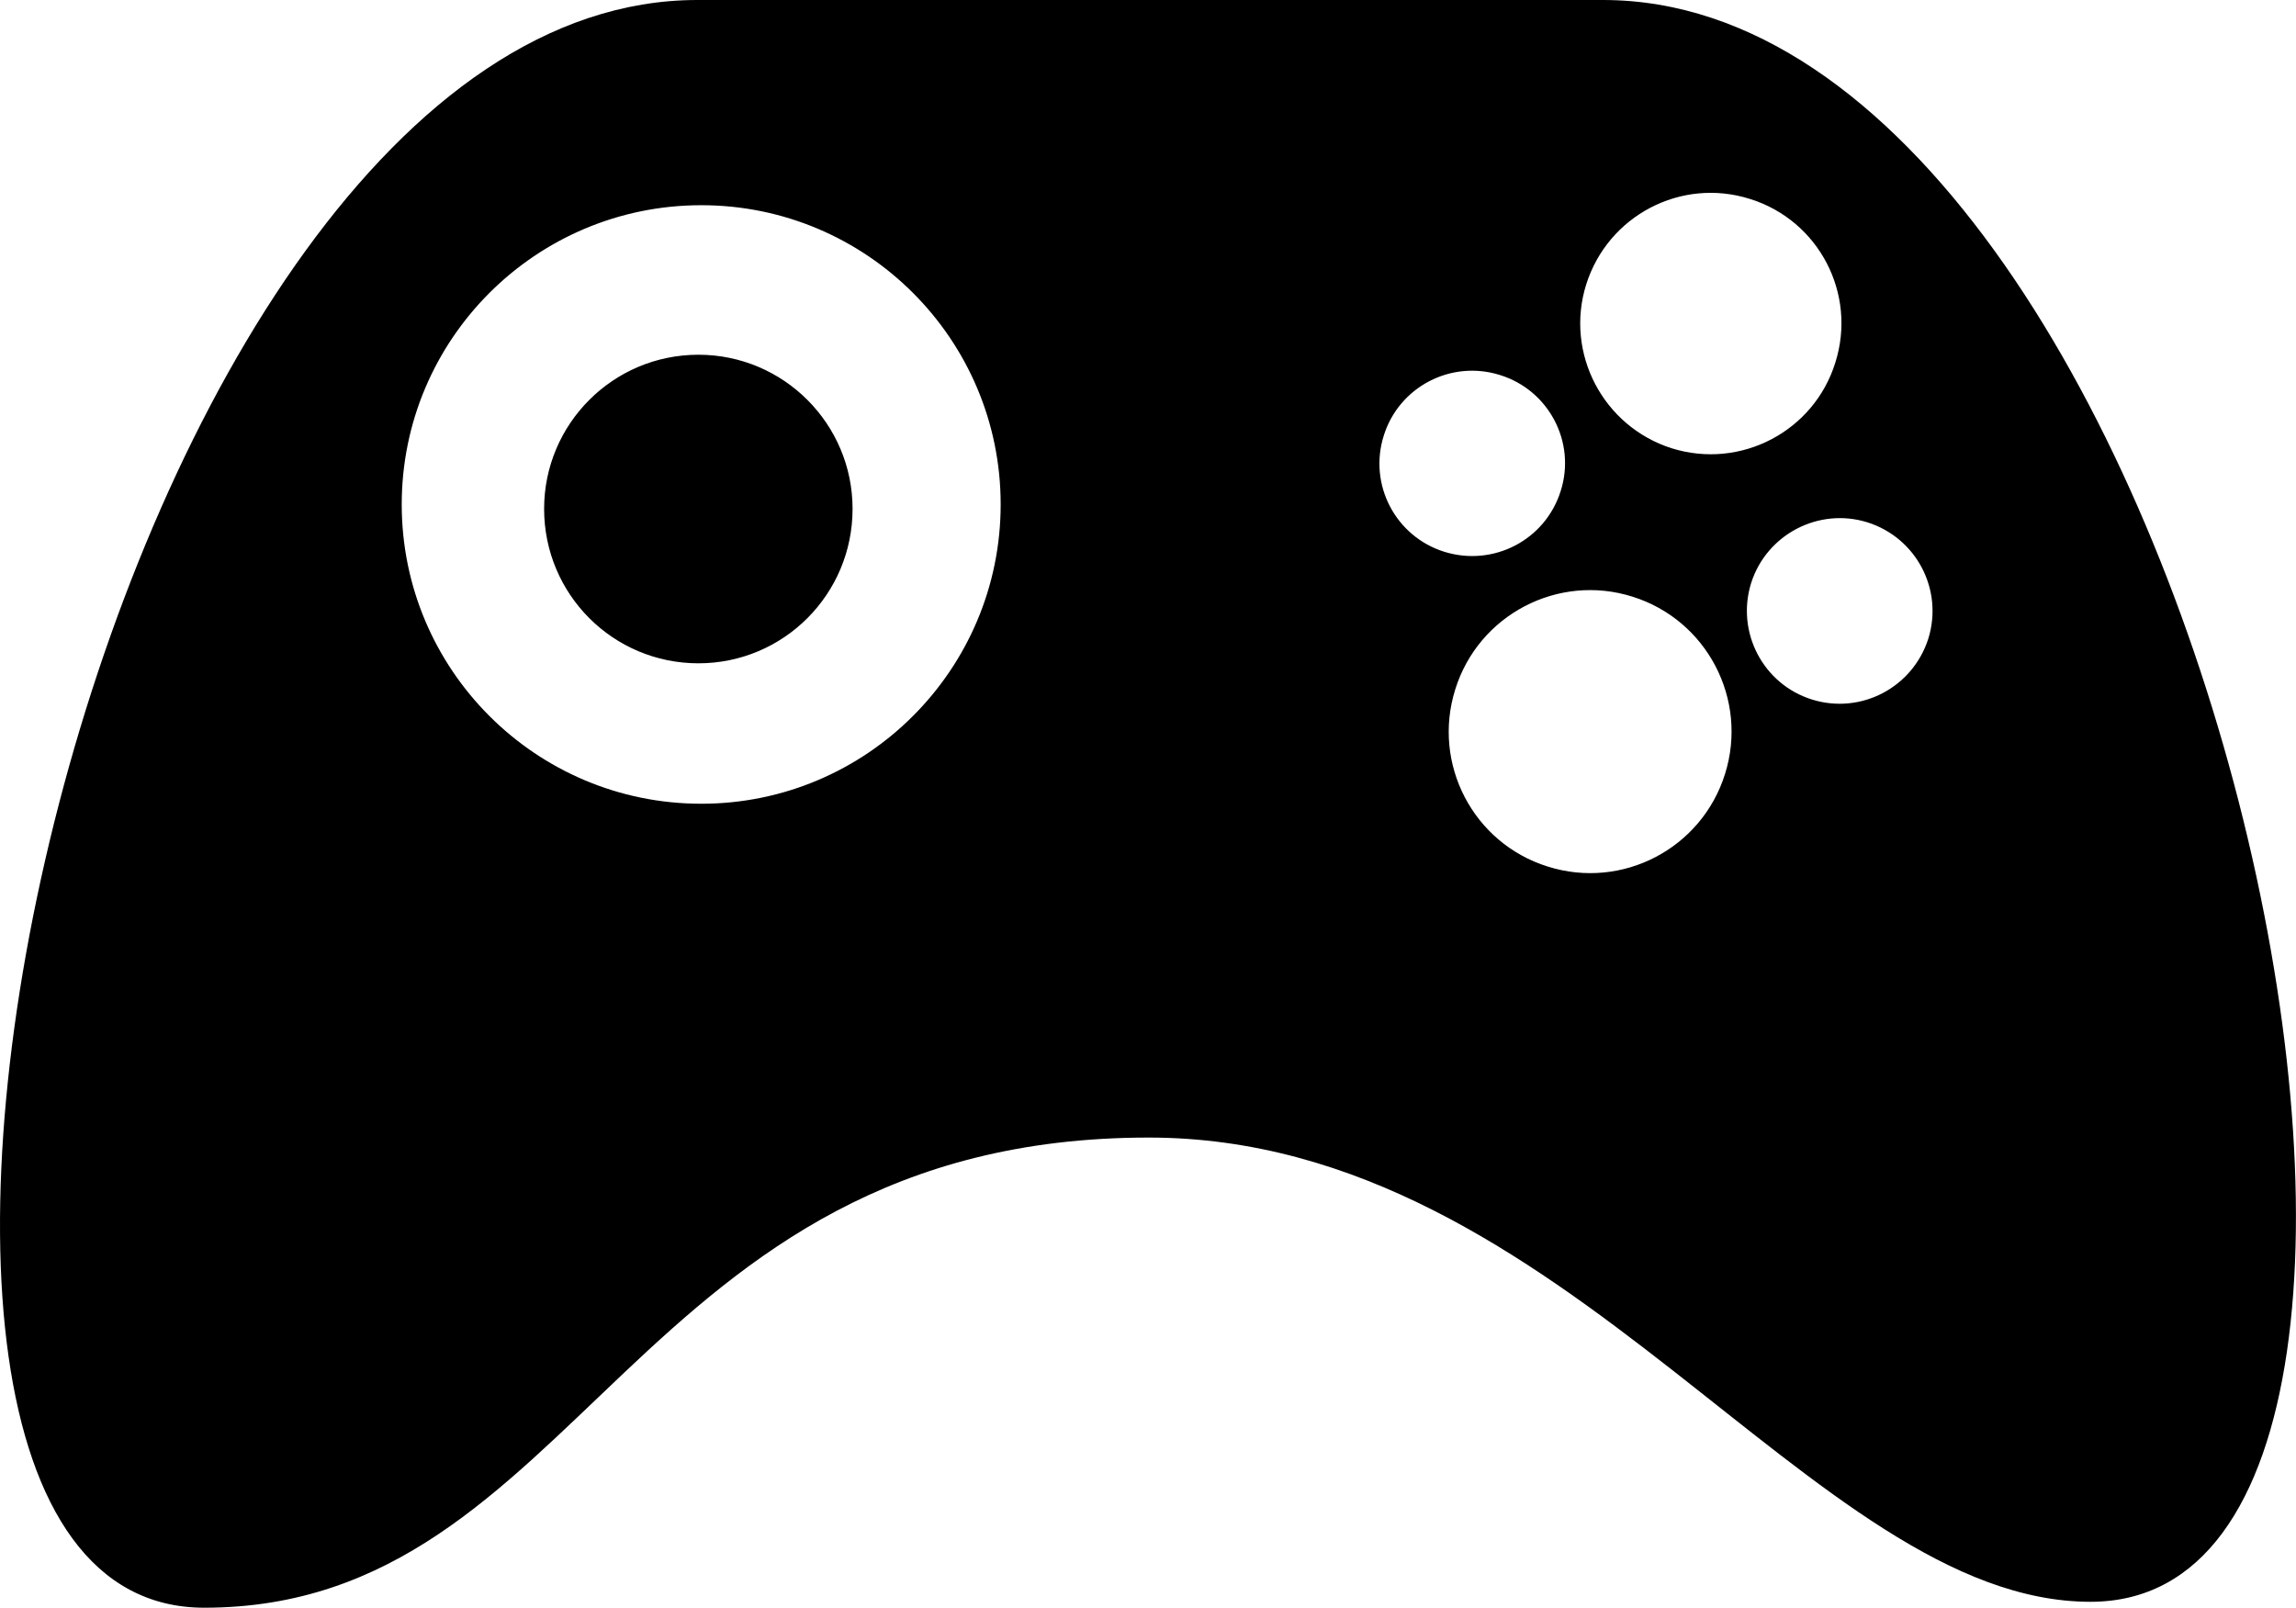 <?xml version="1.0" encoding="iso-8859-1"?>
<!-- Generator: Adobe Illustrator 16.0.0, SVG Export Plug-In . SVG Version: 6.00 Build 0)  -->
<!DOCTYPE svg PUBLIC "-//W3C//DTD SVG 1.1//EN" "http://www.w3.org/Graphics/SVG/1.1/DTD/svg11.dtd">
<svg version="1.1" id="Capa_1" xmlns="http://www.w3.org/2000/svg" xmlns:xlink="http://www.w3.org/1999/xlink" x="0px" y="0px"
	 width="31.829px" height="22.289px" viewBox="0 0 31.829 22.289" style="enable-background:new 0 0 31.829 22.289;"
	 xml:space="preserve">
<path style="fill:#000000;" d="M22.222,0C20.855,0,10.875,0,9.667,0C1.381,0-3.368,22.289,2.831,22.289
	c5.229,0,5.933-6.518,13.094-6.518c5.792,0,9.192,6.436,13.056,6.436C35.175,22.207,30.509,0,22.222,0z M9.722,11.143
	c-2.294,0-4.153-1.859-4.153-4.15c0-2.289,1.859-4.148,4.153-4.148c2.292,0,4.15,1.859,4.15,4.148
	C13.872,9.283,12.013,11.143,9.722,11.143z M20.023,7.65c-0.677-0.211-1.055-0.932-0.84-1.611c0.211-0.676,0.932-1.053,1.61-0.84
	c0.677,0.209,1.058,0.93,0.843,1.607C21.423,7.488,20.702,7.861,20.023,7.65z M23.914,10.729c-0.322,1.033-1.422,1.611-2.457,1.285
	c-1.033-0.322-1.608-1.422-1.283-2.457c0.322-1.033,1.424-1.611,2.457-1.285C23.664,8.596,24.238,9.697,23.914,10.729z
	 M23.175,6.215c-0.953-0.303-1.484-1.32-1.186-2.271c0.301-0.955,1.316-1.488,2.27-1.186c0.955,0.297,1.486,1.314,1.184,2.268
	C25.148,5.979,24.132,6.514,23.175,6.215z M26.732,8.854c-0.217,0.68-0.936,1.055-1.613,0.844c-0.676-0.211-1.055-0.932-0.844-1.613
	c0.215-0.678,0.938-1.053,1.611-0.844C26.566,7.455,26.943,8.174,26.732,8.854z M11.819,7.055c0,1.184-0.956,2.141-2.137,2.141
	c-1.183,0-2.139-0.957-2.139-2.141c0-1.178,0.956-2.137,2.139-2.137C10.863,4.918,11.819,5.877,11.819,7.055z"/>
<g>
</g>
<g>
</g>
<g>
</g>
<g>
</g>
<g>
</g>
<g>
</g>
<g>
</g>
<g>
</g>
<g>
</g>
<g>
</g>
<g>
</g>
<g>
</g>
<g>
</g>
<g>
</g>
<g>
</g>
</svg>
